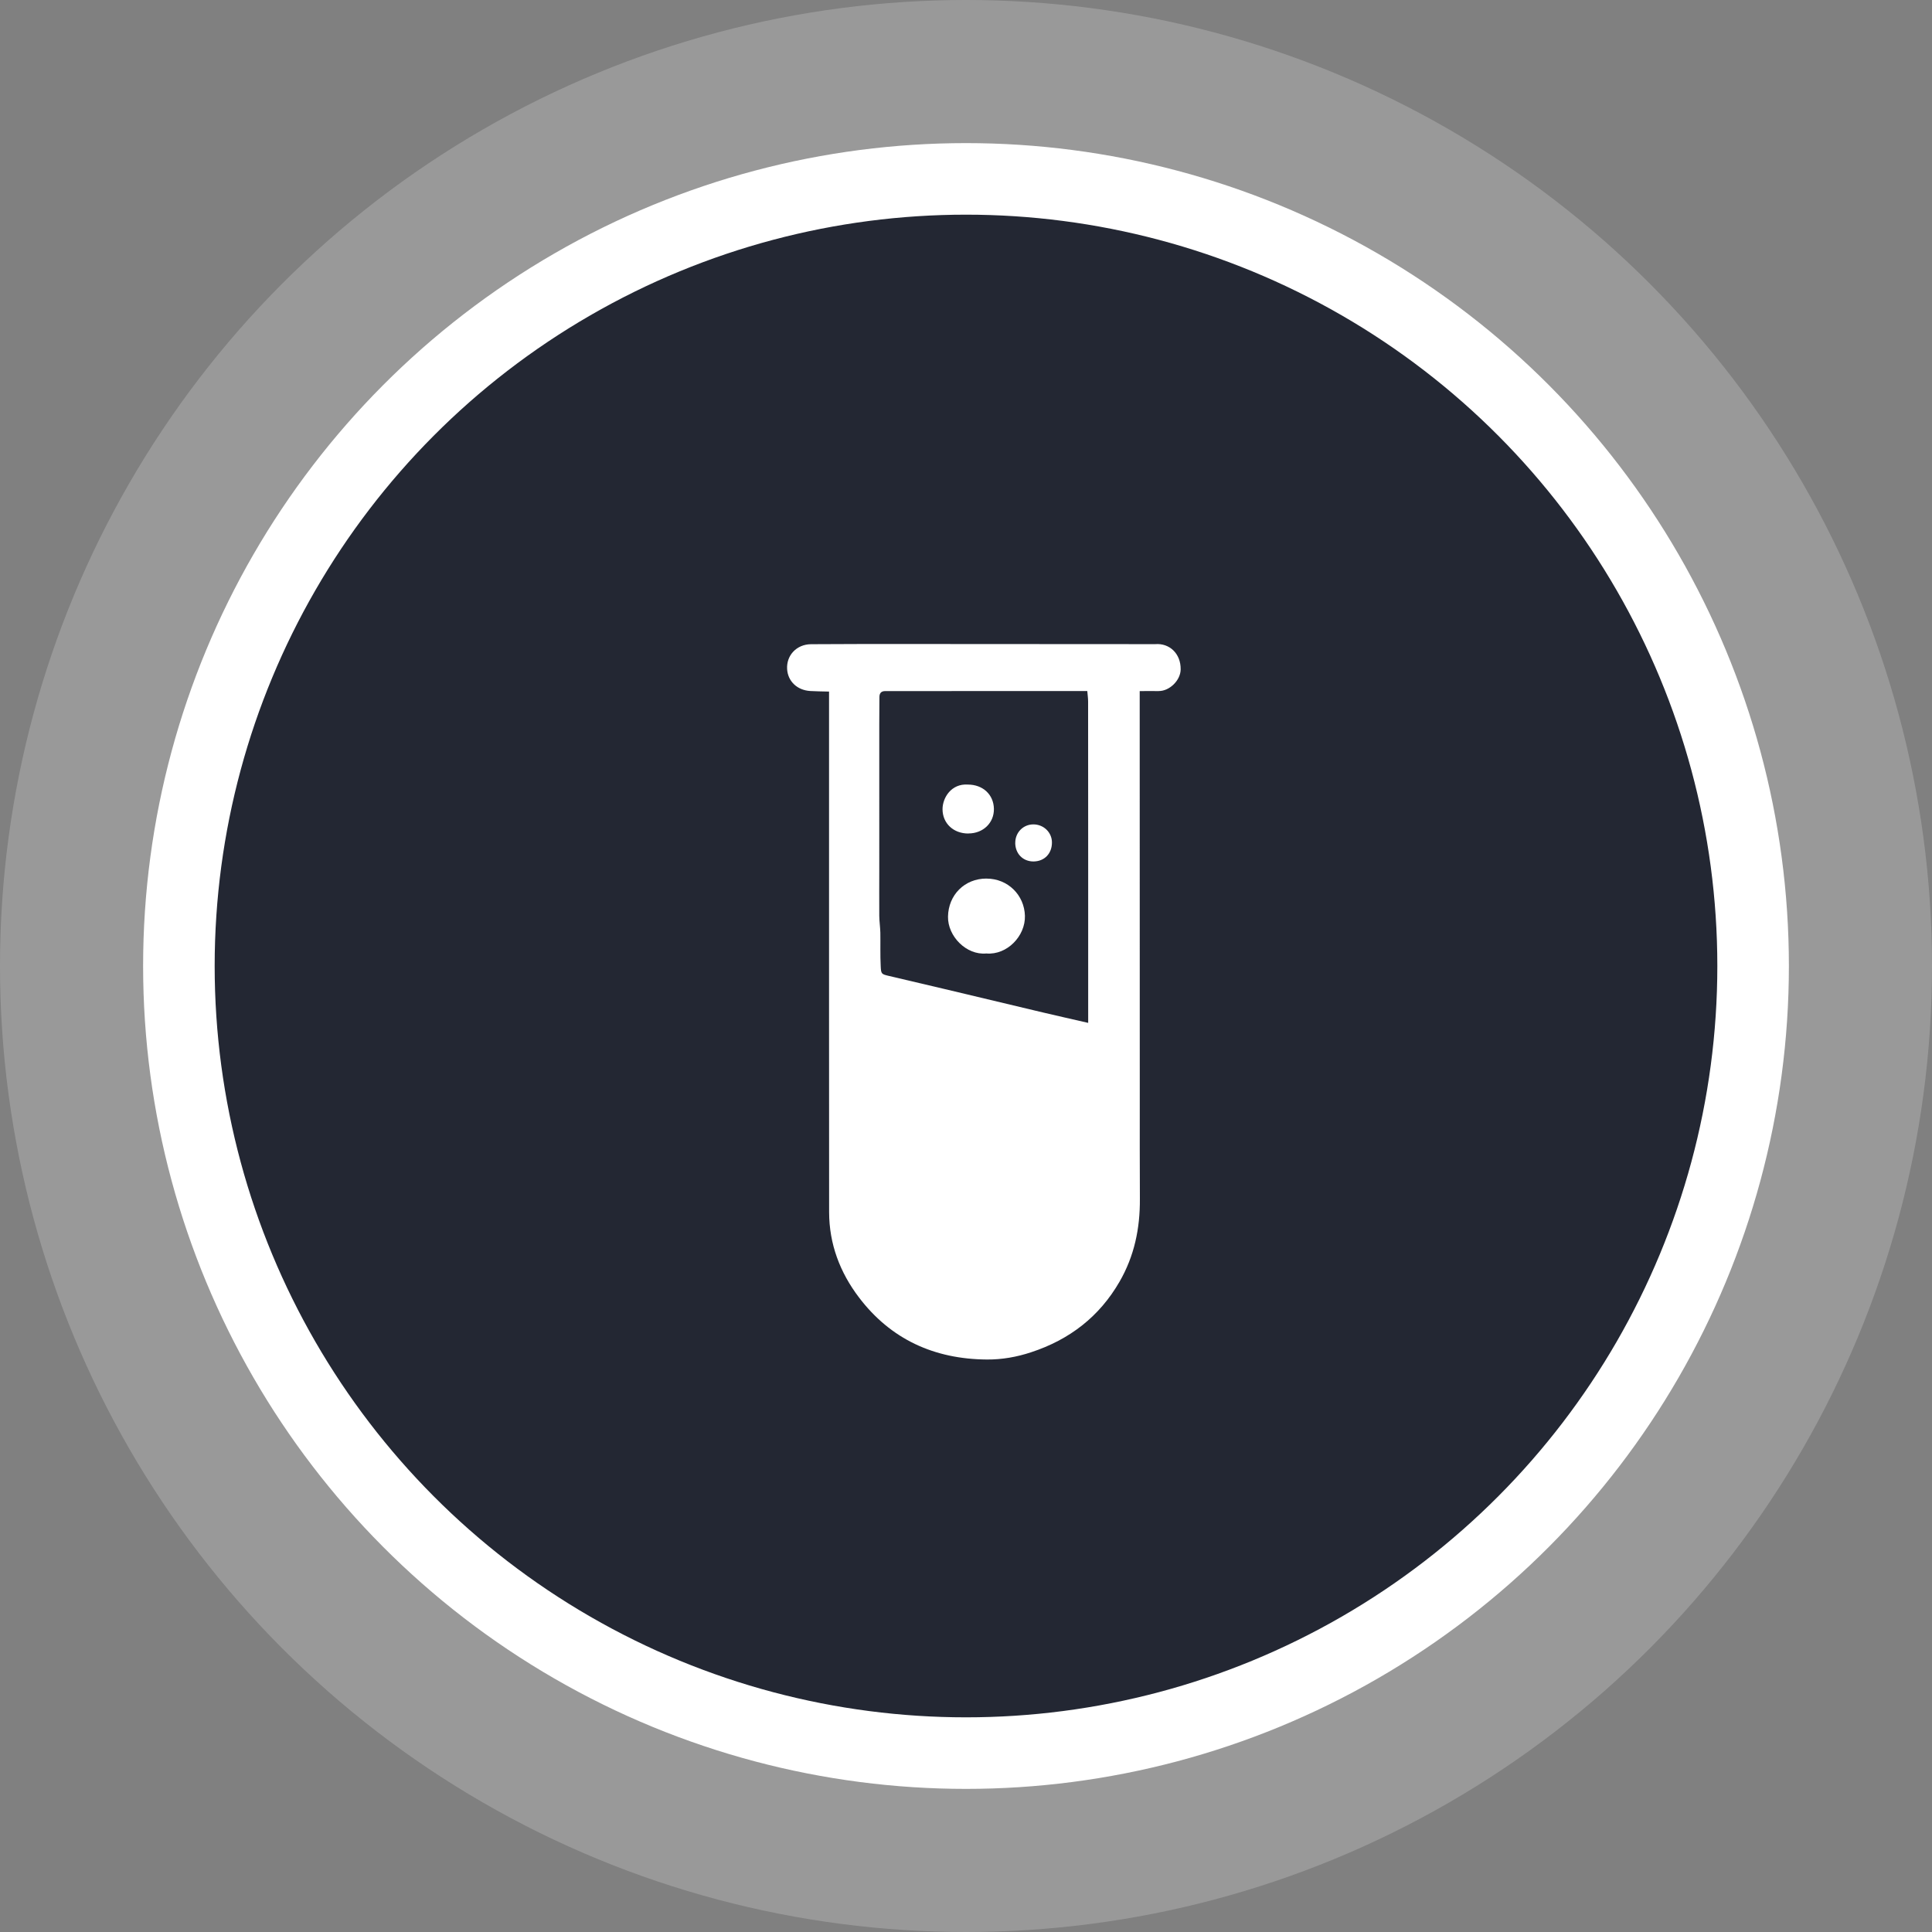 <svg xmlns="http://www.w3.org/2000/svg" preserveAspectRatio="xMidYMid" width="54" height="54" viewBox="0 0 54 54"><rect x="0" y="0" width="54" height="54" fill="#808080" stroke="none"/><defs><style>.cls-1, .cls-3 { fill: #fff; } .cls-1 { opacity: 0.2; } .cls-2 { fill: #232733; stroke: #fff; stroke-width: 2px; } .cls-3 { fill-rule: evenodd; }</style></defs><circle cx="27" cy="27" r="27" class="cls-1"/><circle cx="27" cy="27" r="22" class="cls-2"/><path d="M32.385 19.316c-.16-.003-.32 0-.53 0v.35c0 3.682 0 7.365.002 11.048 0 .933-.002 1.867.003 2.8.005.818-.154 1.594-.57 2.312-.56.97-1.392 1.617-2.47 1.97-.4.133-.816.206-1.234.203-1.477-.01-2.69-.567-3.576-1.733-.535-.703-.834-1.498-.836-2.384-.002-1.86-.002-3.718-.002-5.577v-8.142-.833c-.195-.005-.36-.006-.527-.016-.364-.022-.626-.273-.645-.614-.022-.384.266-.69.667-.694C23.534 18 24.4 18 25.267 18l6.863.004c.054 0 .108.003.16 0 .397-.032.715.263.71.705-.003.31-.315.61-.615.606zm-1.97 8.926v-3.95c0-1.56 0-3.122-.002-4.683 0-.092-.014-.184-.023-.295h-.298l-5.01.002h-.347c-.114.003-.155.068-.155.17 0 .252-.004.503-.004.754V24.3c0 .433-.003.867 0 1.3.002.157.026.313.03.47.005.31-.006.624.01.935.01.22.02.223.235.274l1.56.367 2.727.65c.406.096.813.187 1.277.294v-.348zm-2.038-4.682c-.002-.293.225-.522.513-.518.283.004.507.222.512.496.005.316-.207.538-.516.54-.295 0-.507-.216-.51-.518zm-1.308-.263c-.418.002-.724-.282-.725-.68 0-.317.243-.72.708-.688.42 0 .72.28.728.676.008.392-.3.69-.71.69zm.504 1.26c.598 0 1.058.46 1.074 1.04.016.562-.497 1.102-1.078 1.053-.56.053-1.082-.483-1.072-1.03.01-.606.463-1.065 1.076-1.064z" class="cls-3"/></svg>